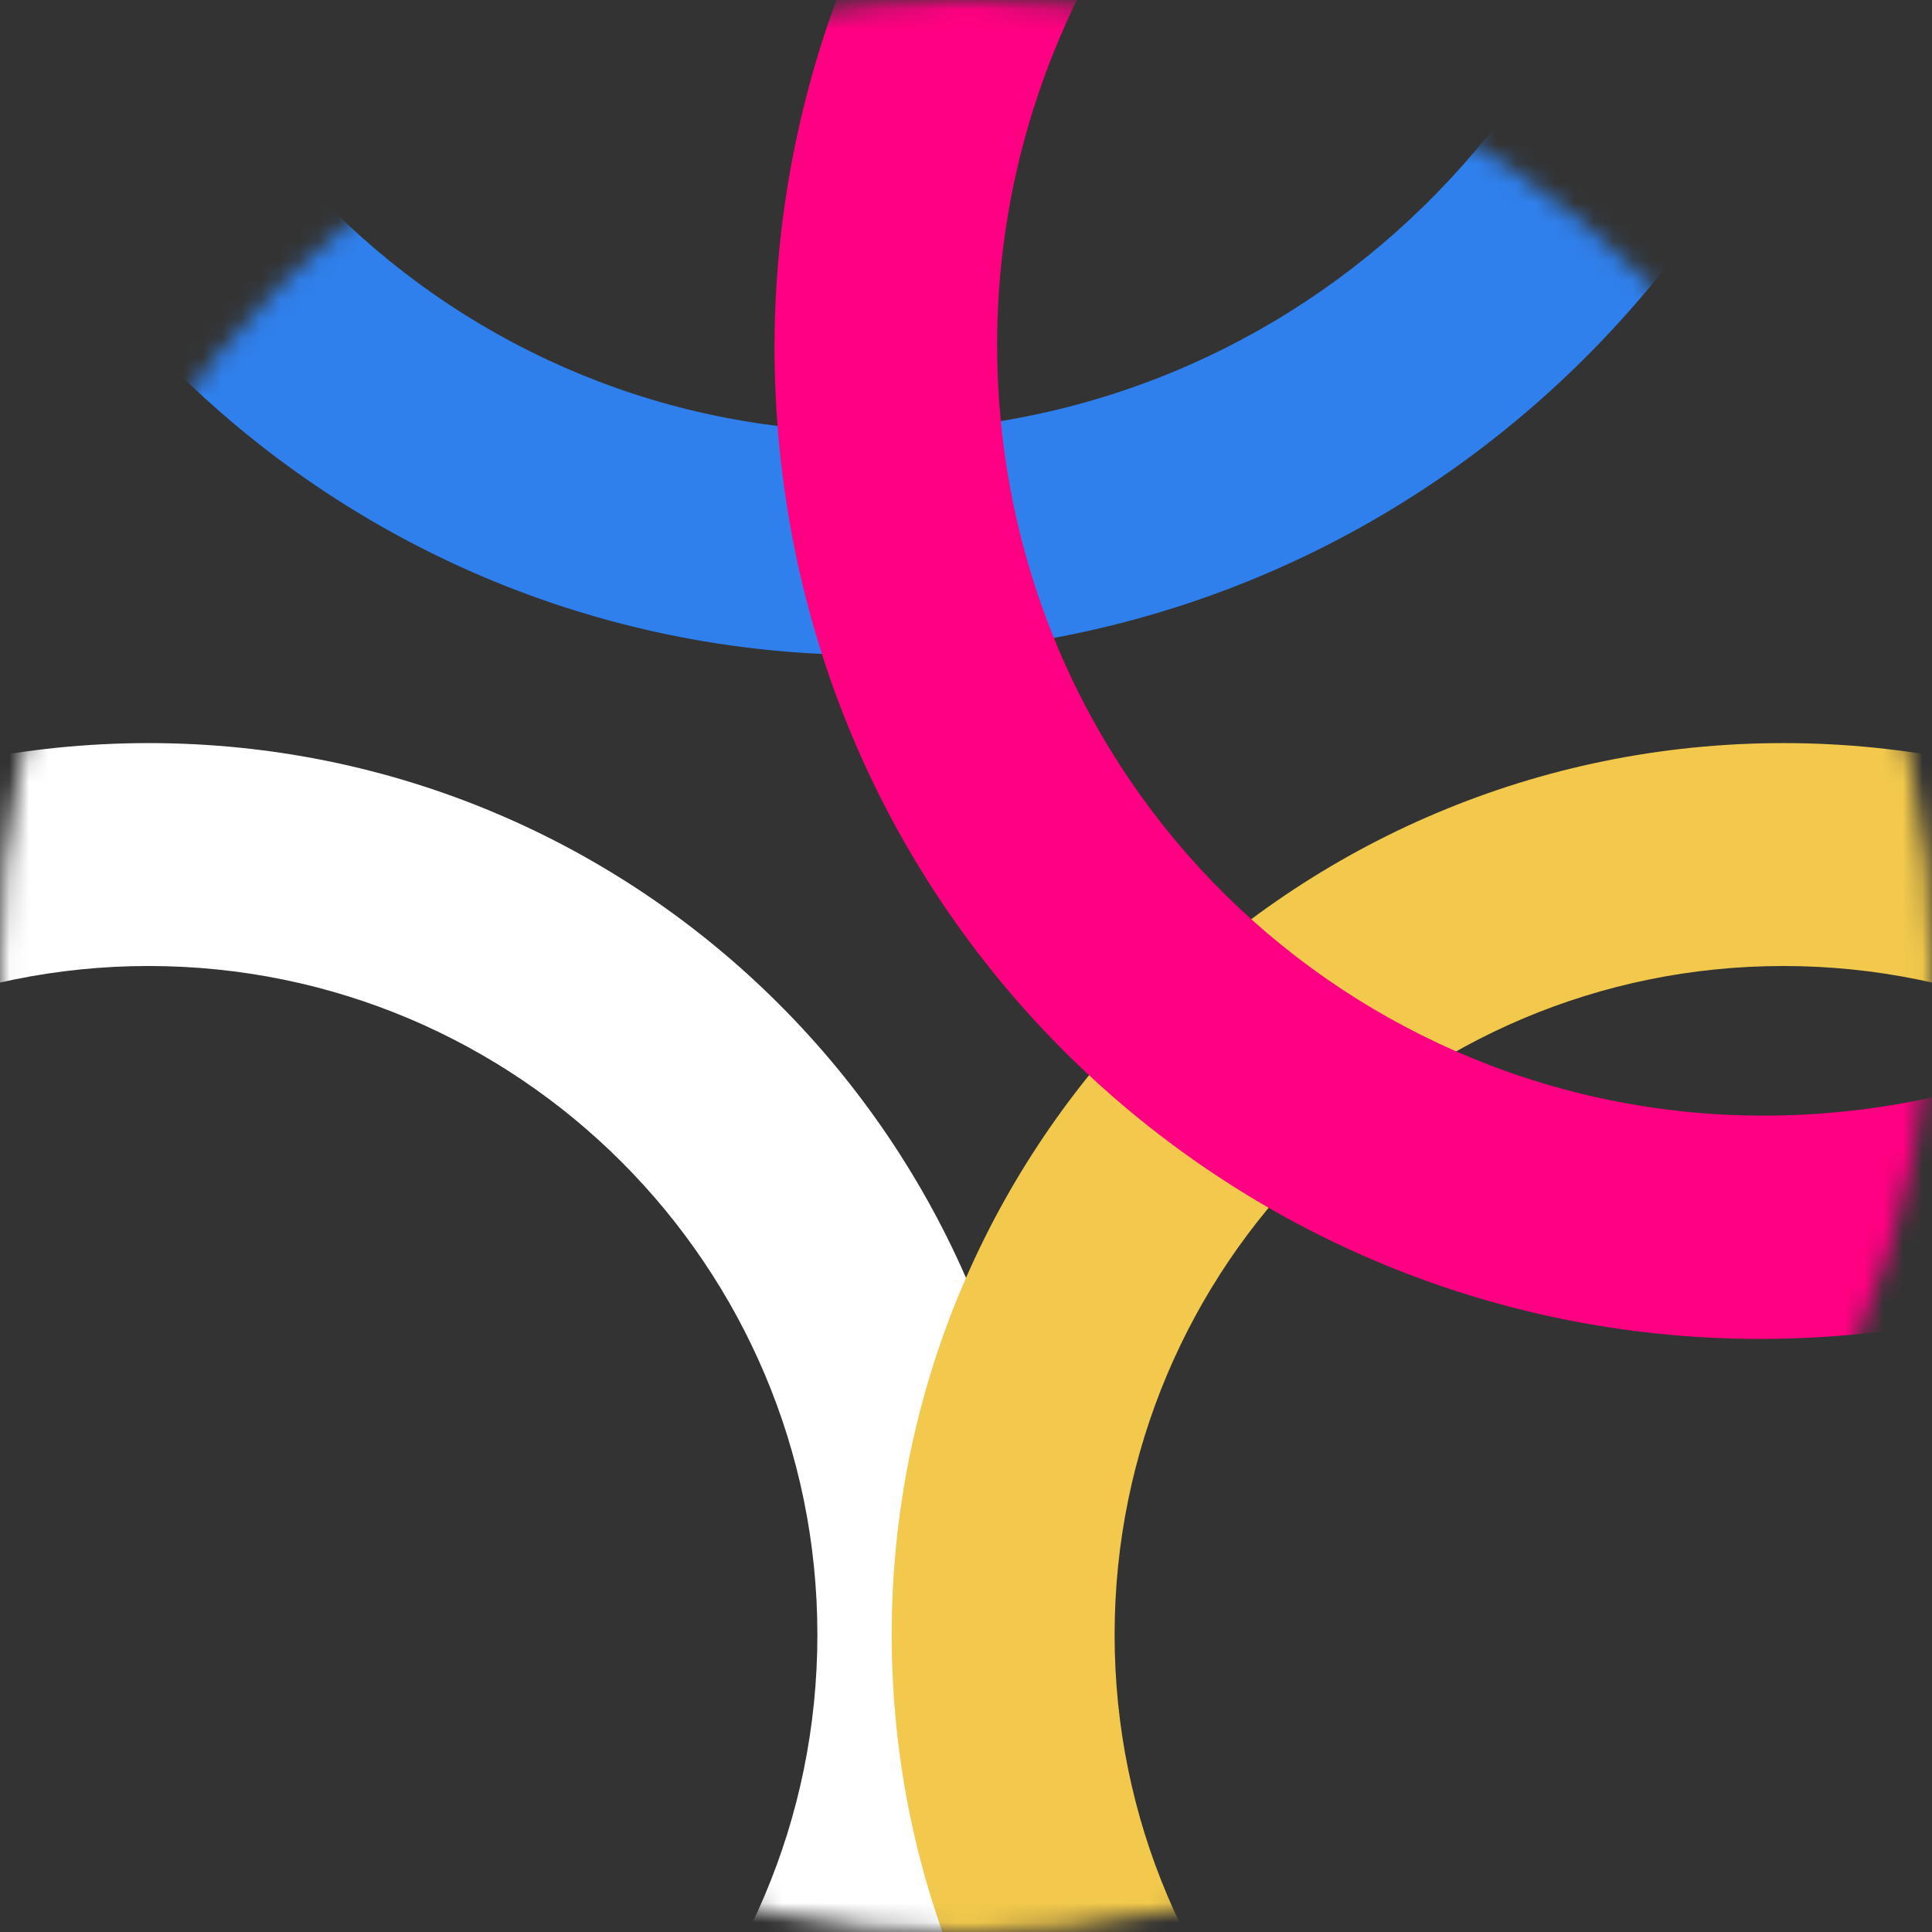 <svg width="100" height="100" viewBox="0 0 100 100" fill="none" xmlns="http://www.w3.org/2000/svg">
<rect x="0" y="0" width="100" height="100" fill="#333333" stroke="none"/>
<mask id="mask0" mask-type="alpha" maskUnits="userSpaceOnUse" x="0" y="0" width="100" height="100">
<circle cx="50" cy="50" r="45.716" fill="#E5E5E5" stroke="#00B6FF" stroke-width="8.567"/>
</mask>
<g mask="url(#mask0)">
<path fill-rule="evenodd" clip-rule="evenodd" d="M7.692 119.231C26.81 119.231 42.308 103.733 42.308 84.615C42.308 65.498 26.81 50 7.692 50C-11.425 50 -26.923 65.498 -26.923 84.615C-26.923 103.733 -11.425 119.231 7.692 119.231ZM7.692 130.769C33.182 130.769 53.846 110.105 53.846 84.615C53.846 59.125 33.182 38.462 7.692 38.462C-17.798 38.462 -38.462 59.125 -38.462 84.615C-38.462 110.105 -17.798 130.769 7.692 130.769Z" fill="white"/>
<path fill-rule="evenodd" clip-rule="evenodd" d="M92.308 119.231C111.425 119.231 126.923 103.733 126.923 84.615C126.923 65.498 111.425 50 92.308 50C73.19 50 57.692 65.498 57.692 84.615C57.692 103.733 73.19 119.231 92.308 119.231ZM92.308 130.769C117.798 130.769 138.462 110.105 138.462 84.615C138.462 59.125 117.798 38.462 92.308 38.462C66.818 38.462 46.154 59.125 46.154 84.615C46.154 110.105 66.818 130.769 92.308 130.769Z" fill="#F2C94C"/>
<path fill-rule="evenodd" clip-rule="evenodd" d="M41.852 -58.298C19.689 -55.793 3.482 -35.768 5.652 -13.57C7.822 8.628 27.547 24.593 49.71 22.088C71.873 19.584 88.08 -0.441 85.91 -22.64C83.74 -44.837 64.015 -60.802 41.852 -58.298ZM-5.814 -12.274C-8.604 -40.814 12.235 -66.561 40.729 -69.781C69.224 -73.001 94.586 -52.475 97.376 -23.935C100.166 4.605 79.328 30.352 50.833 33.572C22.338 36.792 -3.024 16.266 -5.814 -12.274Z" fill="#2F80ED"/>
<path fill-rule="evenodd" clip-rule="evenodd" d="M88.006 -22.9C65.843 -20.395 49.636 -0.37 51.806 21.828C53.976 44.026 73.701 59.991 95.864 57.486C118.027 54.981 134.234 34.956 132.064 12.758C129.894 -9.44 110.169 -25.405 88.006 -22.9ZM40.34 23.124C37.55 -5.417 58.389 -31.164 86.883 -34.384C115.378 -37.604 140.74 -17.078 143.53 11.462C146.32 40.003 125.482 65.75 96.987 68.97C68.492 72.19 43.13 51.664 40.34 23.124Z" fill="#FF0082"/>
</g>
</svg>
